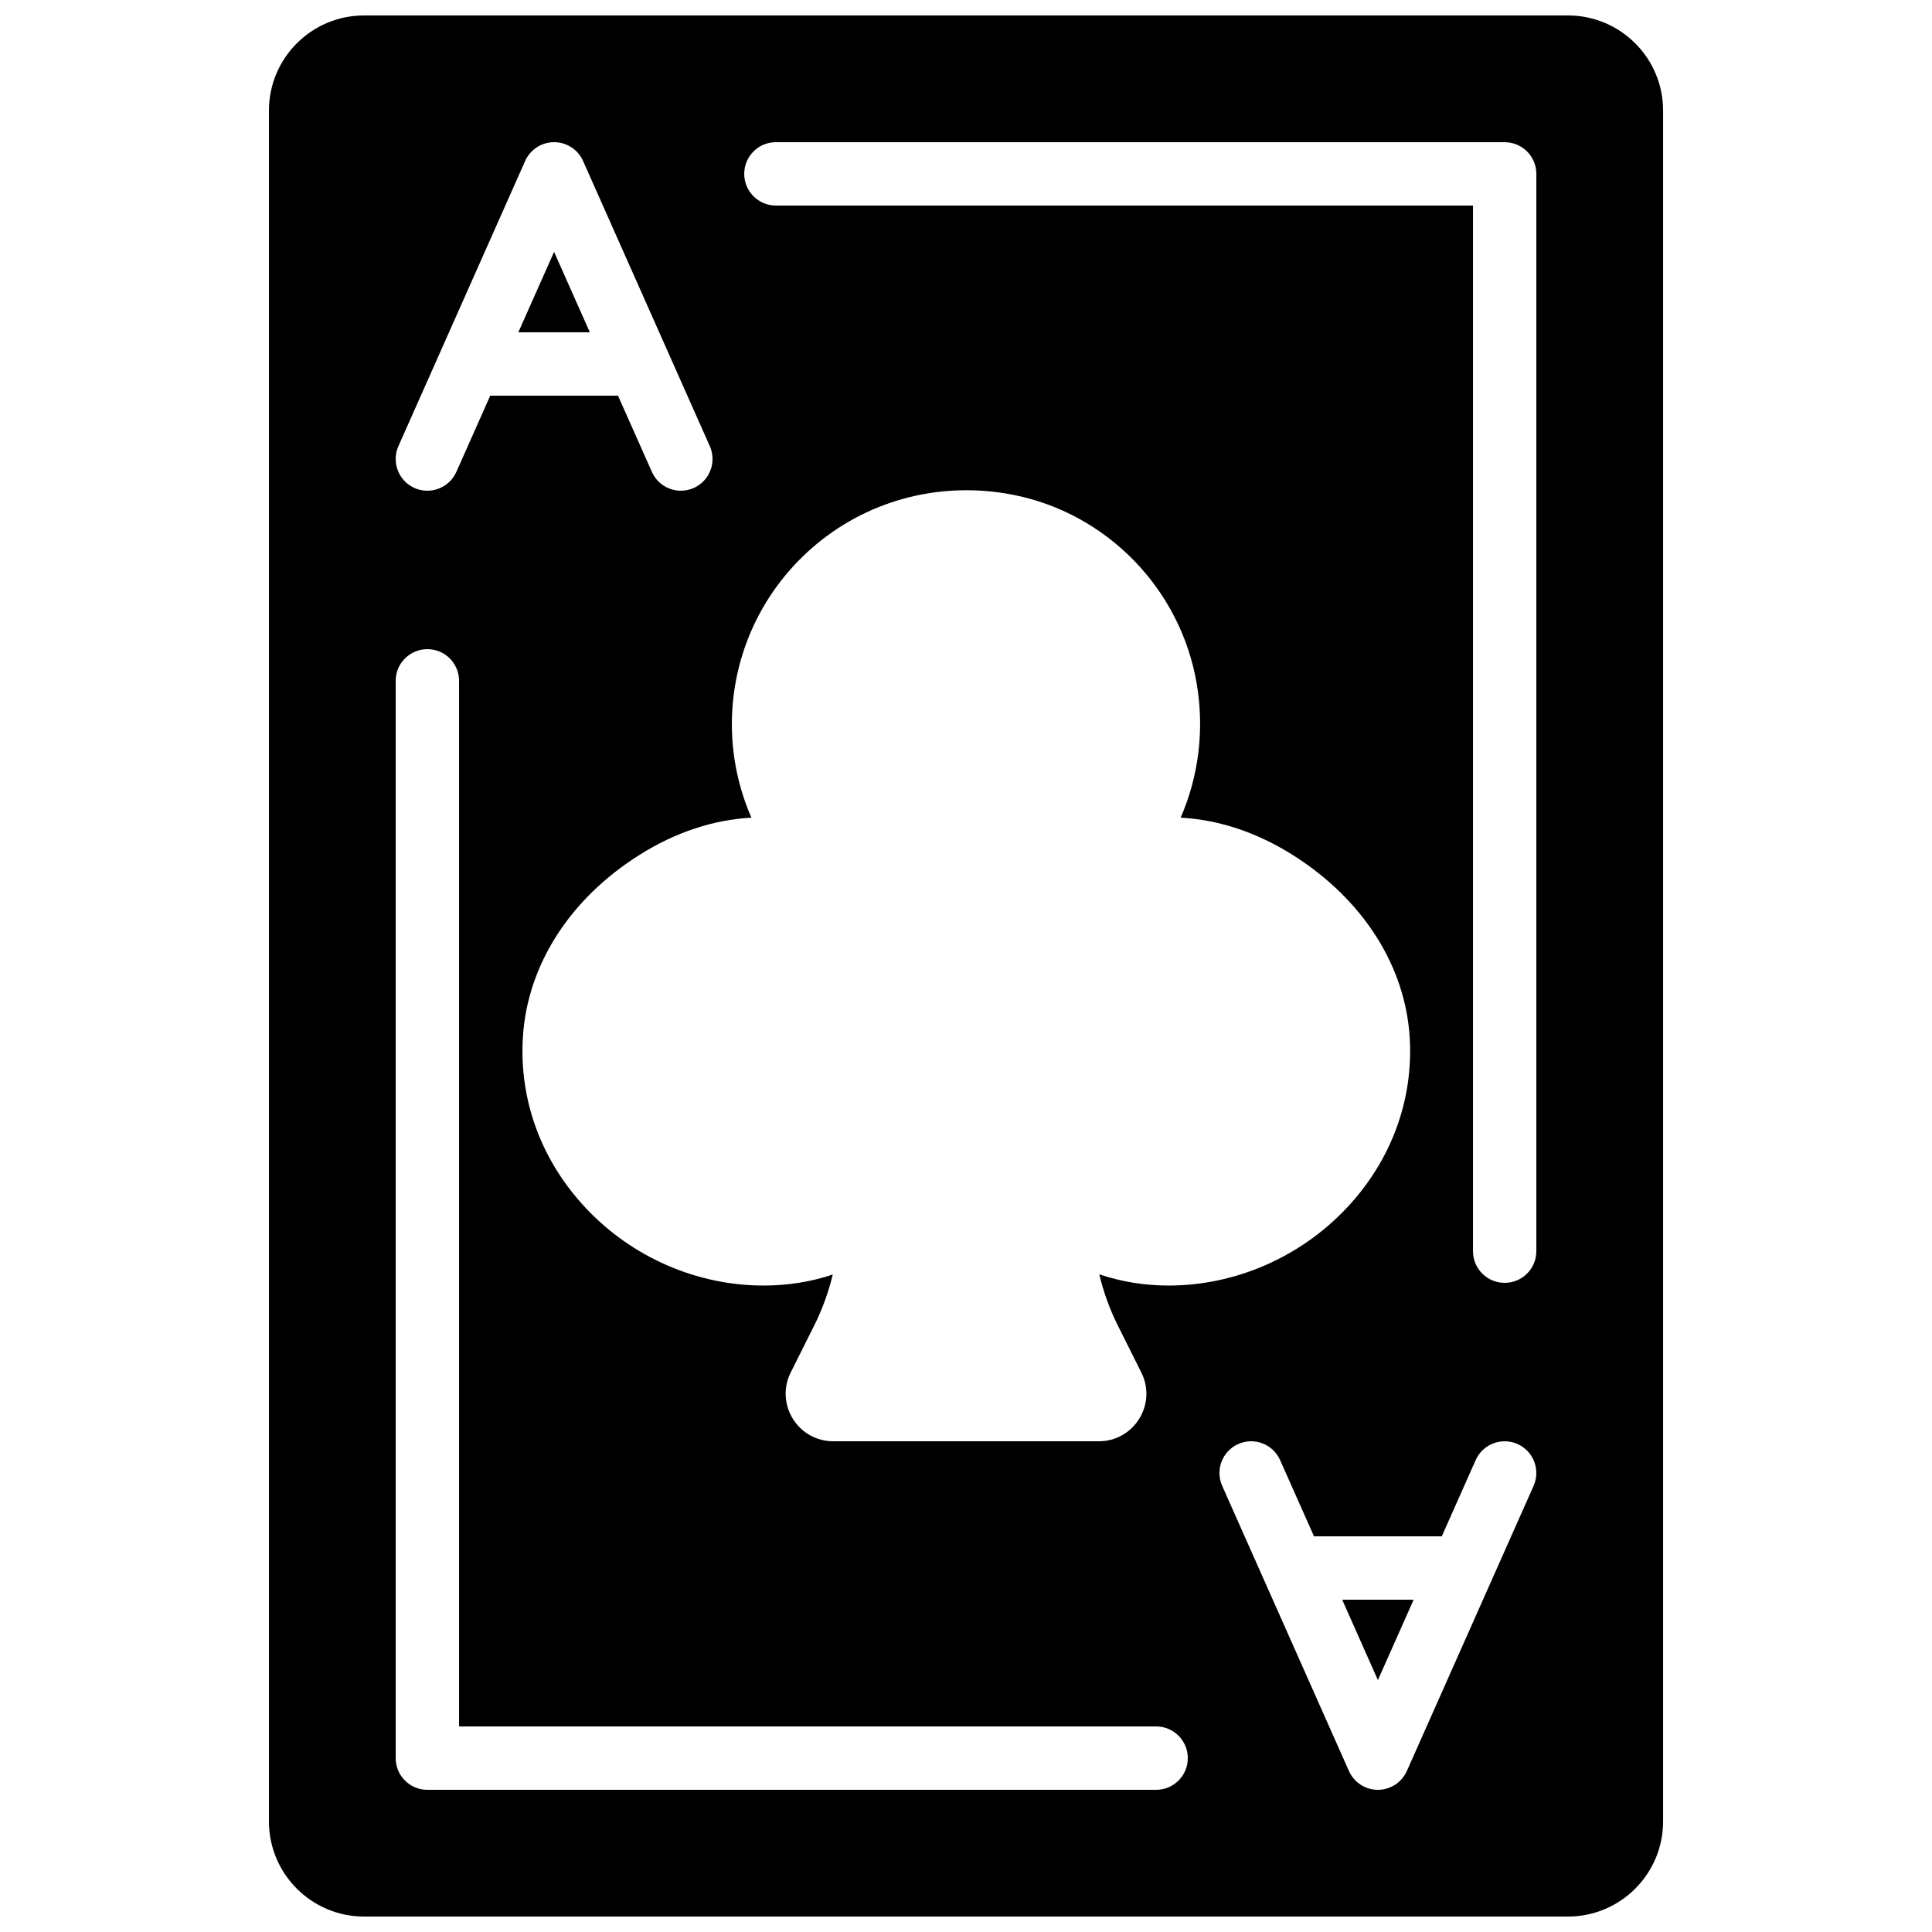 <?xml version="1.0" encoding="UTF-8"?>
<!-- Uploaded to: SVG Repo, www.svgrepo.com, Generator: SVG Repo Mixer Tools -->
<svg width="800px" height="800px" version="1.1" viewBox="144 144 512 512" xmlns="http://www.w3.org/2000/svg">
 <defs>
  <clipPath id="a">
   <path d="m215 148.09h370v503.81h-370z"/>
  </clipPath>
 </defs>
 <path d="m499.69 567.93 9.469 21.312 9.473-21.312z" fill-rule="evenodd"/>
 <path d="m300.31 232.06-9.473-21.312-9.473 21.312z" fill-rule="evenodd"/>
 <g clip-path="url(#a)">
  <path d="m550.42 537.76-33.59 75.574c-1.352 3.031-4.356 4.988-7.676 4.988-3.324 0-6.32-1.957-7.672-4.988l-33.59-75.574c-1.879-4.238 0.027-9.203 4.266-11.082 4.242-1.883 9.195 0.023 11.086 4.266l8.992 20.227c0.043 0 0.086-0.023 0.125-0.023h33.59c0.039 0 0.082 0.023 0.125 0.023l8.992-20.227c1.883-4.231 6.859-6.148 11.086-4.266 4.238 1.879 6.144 6.844 4.266 11.082m-100.04 80.562h-193.12c-4.644 0-8.398-3.762-8.398-8.398v-285.49c0-4.644 3.754-8.398 8.398-8.398 4.644 0 8.395 3.754 8.395 8.398v277.09h184.73c4.644 0 8.398 3.754 8.398 8.398 0 4.637-3.754 8.398-8.398 8.398m-200.8-356.09 33.586-75.57c1.355-3.031 4.352-4.981 7.676-4.981 3.316 0 6.324 1.949 7.676 4.981l33.586 75.57c1.883 4.242-0.023 9.203-4.266 11.094-1.105 0.484-2.258 0.719-3.398 0.719-3.227 0-6.289-1.855-7.684-4.984l-8.992-20.23c-0.043 0-0.086 0.027-0.129 0.027h-33.586c-0.043 0-0.082-0.027-0.125-0.027l-8.992 20.23c-1.891 4.231-6.836 6.144-11.086 4.266-4.238-1.891-6.144-6.852-4.266-11.094m110.95 25.844c14.355-11.848 33.227-16.574 51.781-12.98 25.008 4.836 44.637 25.023 48.852 50.238 2.035 12.141 0.488 24.395-4.281 35.352 10.32 0.586 20.348 3.953 29.969 10.059 18.422 11.707 29.633 29.34 30.742 48.375 0.957 16.59-4.996 32.586-16.77 45.059-12.293 13.031-29.48 20.504-47.156 20.504-6.348 0-12.527-1.008-18.355-2.973 1.117 4.676 2.754 9.227 4.902 13.527l6.238 12.484c1.977 3.914 1.773 8.5-0.535 12.242-2.32 3.746-6.316 5.988-10.723 5.988h-70.383c-4.398 0-8.398-2.234-10.715-5.977-2.309-3.738-2.527-8.324-0.555-12.254l6.246-12.484c2.144-4.281 3.781-8.816 4.898-13.477-5.785 1.945-11.906 2.922-18.34 2.922-17.676 0-34.848-7.481-47.105-20.531-11.781-12.527-17.703-28.598-16.676-45.25 1.164-19.145 12.461-36.77 30.957-48.375 9.508-5.969 19.414-9.262 29.602-9.84-3.387-7.758-5.176-16.172-5.176-24.73 0-18.59 8.238-36.039 22.582-47.879m-10.91-106.39h193.13c4.644 0 8.395 3.754 8.395 8.398v285.49c0 4.633-3.75 8.395-8.395 8.395-4.644 0-8.398-3.762-8.398-8.395v-277.1h-184.73c-4.641 0-8.395-3.762-8.395-8.395 0-4.644 3.754-8.398 8.395-8.398m209.92-33.586h-319.08c-13.891 0-25.191 11.293-25.191 25.188v453.43c0 13.891 11.301 25.191 25.191 25.191h319.08c13.887 0 25.191-11.301 25.191-25.191v-453.43c0-13.895-11.305-25.188-25.191-25.188" fill-rule="evenodd"/>
 </g>
</svg>